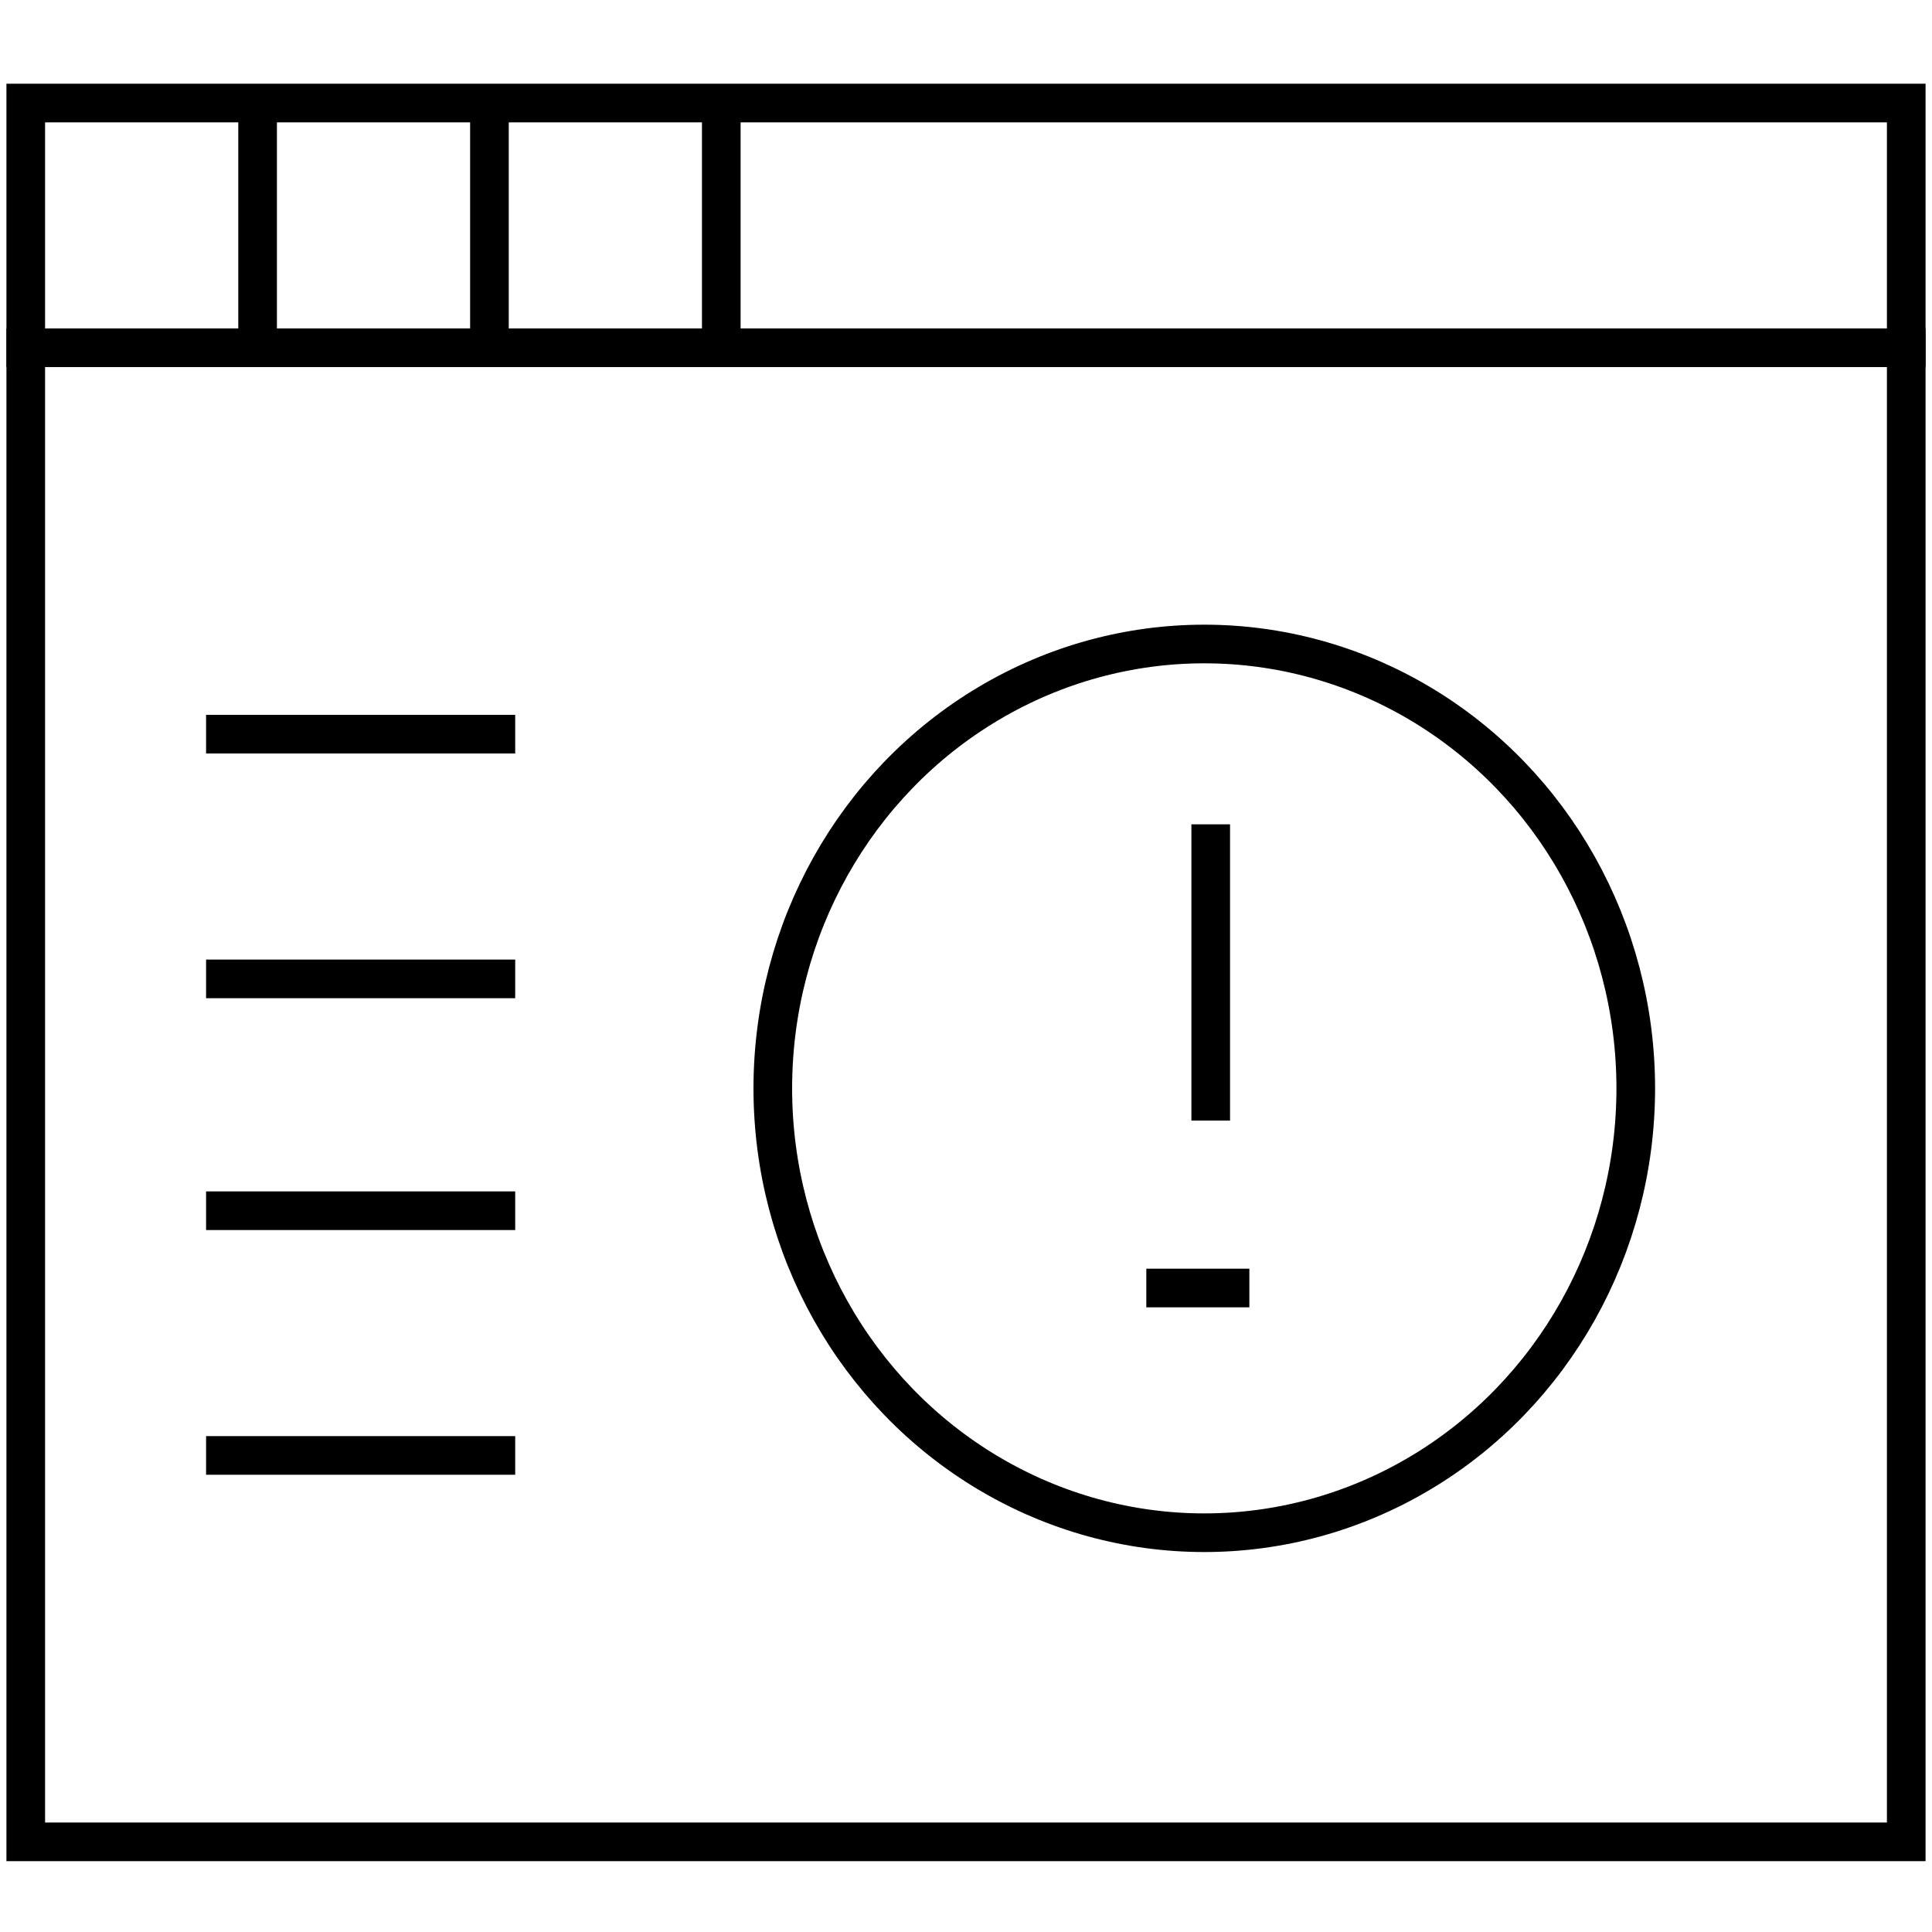 <svg xmlns="http://www.w3.org/2000/svg" xmlns:xlink="http://www.w3.org/1999/xlink" width="150" height="150" viewBox="0 0 150 150"><defs><clipPath id="clip-Unanswered_DMs"><rect width="150" height="150"></rect></clipPath></defs><g id="Unanswered_DMs" data-name="Unanswered DMs" clip-path="url(#clip-Unanswered_DMs)"><g id="browser_9583158" transform="translate(-13 -24)"><rect id="Rectangle_9" data-name="Rectangle 9" width="146" height="19" transform="translate(15 32)" fill="none" stroke="#000" stroke-miterlimit="10" stroke-width="3"></rect><rect id="Rectangle_10" data-name="Rectangle 10" width="146" height="116" transform="translate(15 51)" fill="none" stroke="#000" stroke-miterlimit="10" stroke-width="3"></rect><ellipse id="Ellipse_14" data-name="Ellipse 14" cx="33.5" cy="34.5" rx="33.5" ry="34.5" transform="translate(73 74)" fill="none" stroke="#000" stroke-miterlimit="10" stroke-width="3"></ellipse><line id="Line_85" data-name="Line 85" y2="23" transform="translate(107 88)" fill="none" stroke="#000" stroke-miterlimit="10" stroke-width="3"></line><line id="Line_86" data-name="Line 86" x2="8" transform="translate(102 124)" fill="none" stroke="#000" stroke-miterlimit="10" stroke-width="3"></line><line id="Line_87" data-name="Line 87" x2="24" transform="translate(29 81)" fill="none" stroke="#000" stroke-miterlimit="10" stroke-width="3"></line><line id="Line_88" data-name="Line 88" x2="24" transform="translate(29 100)" fill="none" stroke="#000" stroke-miterlimit="10" stroke-width="3"></line><line id="Line_89" data-name="Line 89" x2="24" transform="translate(29 118)" fill="none" stroke="#000" stroke-miterlimit="10" stroke-width="3"></line><line id="Line_90" data-name="Line 90" x2="24" transform="translate(29 137)" fill="none" stroke="#000" stroke-miterlimit="10" stroke-width="3"></line><line id="Line_91" data-name="Line 91" y2="18" transform="translate(33 32)" fill="none" stroke="#000" stroke-miterlimit="10" stroke-width="3"></line><line id="Line_92" data-name="Line 92" y2="18" transform="translate(51 32)" fill="none" stroke="#000" stroke-miterlimit="10" stroke-width="3"></line><line id="Line_93" data-name="Line 93" y2="18" transform="translate(69 32)" fill="none" stroke="#000" stroke-miterlimit="10" stroke-width="3"></line></g></g></svg>